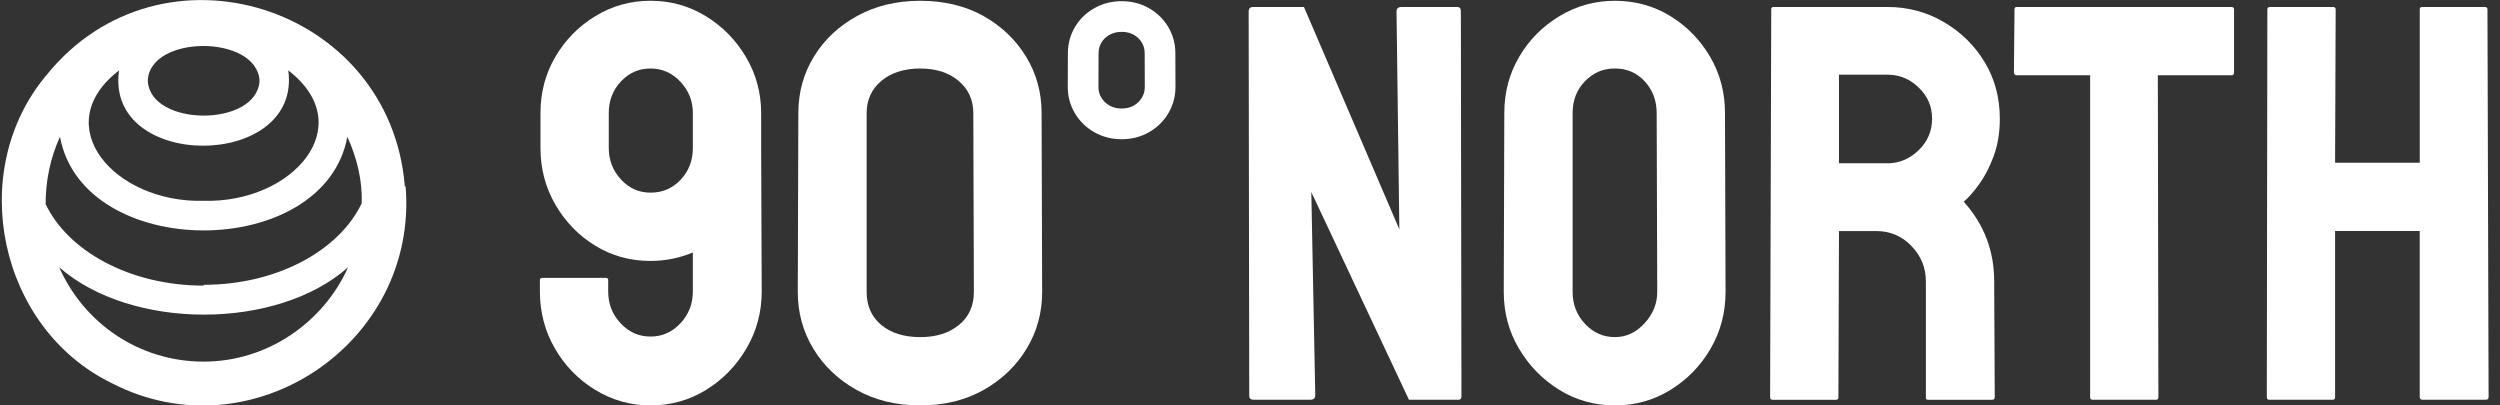 <svg width="185" height="30" viewBox="0 0 185 30" fill="none" xmlns="http://www.w3.org/2000/svg">
<rect x="0" y="0" width="185" height="30" fill="#333333" stroke="none"/>
<g clip-path="url(#clip0_644_61581)">
<path d="M48.139 30C46.663 30 45.298 29.616 44.046 28.851C42.794 28.085 41.797 27.063 41.059 25.781C40.322 24.501 39.952 23.095 39.952 21.564V20.729C39.952 20.618 40.022 20.562 40.161 20.562H44.839C44.95 20.562 45.006 20.618 45.006 20.729V21.564C45.006 22.482 45.312 23.269 45.925 23.924C46.537 24.578 47.275 24.905 48.139 24.905C49.002 24.905 49.739 24.578 50.352 23.924C50.964 23.27 51.271 22.483 51.271 21.564V18.682C50.269 19.099 49.226 19.309 48.14 19.309C46.636 19.309 45.272 18.933 44.047 18.181C42.821 17.43 41.84 16.421 41.104 15.153C40.366 13.887 39.996 12.488 39.996 10.956V8.367C39.996 6.836 40.365 5.443 41.104 4.191C41.841 2.938 42.829 1.936 44.069 1.184C45.307 0.432 46.664 0.057 48.14 0.057C49.615 0.057 50.972 0.432 52.211 1.184C53.449 1.936 54.444 2.945 55.197 4.212C55.949 5.48 56.325 6.865 56.325 8.368V10.957L56.367 21.564C56.367 23.095 55.991 24.501 55.239 25.781C54.487 27.063 53.491 28.085 52.253 28.851C51.013 29.616 49.642 30 48.139 30ZM48.139 14.256C49.029 14.256 49.774 13.936 50.373 13.295C50.971 12.655 51.271 11.875 51.271 10.957V8.368C51.271 7.478 50.965 6.704 50.352 6.05C49.739 5.397 49.001 5.069 48.139 5.069C47.276 5.069 46.544 5.389 45.947 6.03C45.347 6.67 45.049 7.45 45.049 8.368V10.957C45.049 11.849 45.347 12.621 45.947 13.275C46.544 13.93 47.276 14.256 48.139 14.256Z" fill="white"/>
<path d="M68.099 30C66.317 30 64.745 29.616 63.38 28.851C62.015 28.085 60.951 27.07 60.185 25.802C59.42 24.536 59.036 23.137 59.036 21.605L59.078 8.368C59.078 6.837 59.46 5.444 60.227 4.192C60.992 2.939 62.057 1.937 63.422 1.185C64.785 0.433 66.345 0.058 68.098 0.058C69.851 0.058 71.439 0.433 72.776 1.185C74.113 1.937 75.163 2.939 75.929 4.192C76.694 5.444 77.078 6.837 77.078 8.368L77.119 21.605C77.119 23.136 76.736 24.536 75.97 25.802C75.205 27.07 74.147 28.085 72.796 28.851C71.445 29.616 69.879 30 68.098 30H68.099ZM72.067 21.605L72.025 8.368C72.025 7.393 71.663 6.599 70.939 5.988C70.216 5.376 69.27 5.07 68.099 5.07C66.929 5.07 65.941 5.376 65.218 5.988C64.494 6.601 64.132 7.394 64.132 8.368V21.605C64.132 22.636 64.494 23.45 65.218 24.048C65.941 24.647 66.901 24.946 68.099 24.946C69.297 24.946 70.222 24.647 70.96 24.048C71.696 23.45 72.066 22.636 72.066 21.605H72.067Z" fill="white"/>
<path d="M92.777 29.582C92.554 29.582 92.443 29.485 92.443 29.29L92.401 0.851C92.401 0.629 92.512 0.517 92.736 0.517H96.494L103.552 16.97L103.343 0.851C103.343 0.629 103.468 0.517 103.719 0.517H107.854C108.021 0.517 108.104 0.629 108.104 0.851L108.146 29.331C108.146 29.498 108.077 29.582 107.937 29.582H104.262L97.037 14.214L97.33 29.248C97.33 29.471 97.205 29.582 96.954 29.582H92.778H92.777Z" fill="white"/>
<path d="M119.504 30C118.001 30 116.629 29.616 115.39 28.851C114.151 28.085 113.157 27.07 112.405 25.802C111.653 24.536 111.278 23.137 111.278 21.605L111.319 8.368C111.319 6.837 111.687 5.444 112.427 4.192C113.164 2.939 114.159 1.937 115.413 1.185C116.665 0.433 118.03 0.058 119.506 0.058C120.981 0.058 122.372 0.433 123.598 1.185C124.823 1.937 125.804 2.939 126.543 4.192C127.28 5.444 127.649 6.837 127.649 8.368L127.691 21.605C127.691 23.136 127.321 24.536 126.583 25.802C125.846 27.07 124.857 28.085 123.618 28.851C122.379 29.616 121.008 30 119.504 30ZM119.504 24.946C120.339 24.946 121.071 24.605 121.696 23.923C122.323 23.241 122.636 22.469 122.636 21.605L122.594 8.368C122.594 7.448 122.302 6.67 121.718 6.029C121.133 5.389 120.395 5.068 119.504 5.068C118.614 5.068 117.903 5.381 117.291 6.008C116.678 6.635 116.373 7.422 116.373 8.368V21.605C116.373 22.524 116.679 23.31 117.291 23.965C117.903 24.619 118.64 24.946 119.504 24.946Z" fill="white"/>
<path d="M131.155 29.582C131.044 29.582 130.989 29.513 130.989 29.373L131.072 0.683C131.072 0.572 131.127 0.517 131.24 0.517H139.676C141.179 0.517 142.564 0.886 143.831 1.624C145.098 2.362 146.108 3.35 146.86 4.589C147.611 5.829 147.987 7.227 147.987 8.786C147.987 9.817 147.833 10.742 147.528 11.563C147.222 12.384 146.86 13.081 146.442 13.652C146.025 14.223 145.649 14.648 145.315 14.926C146.818 16.596 147.57 18.559 147.57 20.814L147.611 29.375C147.611 29.515 147.542 29.585 147.402 29.585H142.683C142.57 29.585 142.515 29.543 142.515 29.46V20.816C142.515 19.813 142.16 18.944 141.45 18.206C140.74 17.468 139.87 17.099 138.84 17.099H136.084L136.042 29.377C136.042 29.517 135.986 29.586 135.875 29.586H131.155V29.582ZM136.083 12.084H139.675C140.537 12.084 141.303 11.764 141.971 11.123C142.64 10.482 142.974 9.703 142.974 8.785C142.974 7.867 142.646 7.129 141.993 6.488C141.338 5.848 140.566 5.527 139.675 5.527H136.083V12.084Z" fill="white"/>
<path d="M154.837 29.582C154.726 29.582 154.67 29.513 154.67 29.373V5.569H149.241C149.101 5.569 149.031 5.5 149.031 5.36L149.073 0.682C149.073 0.571 149.129 0.516 149.241 0.516H165.109C165.248 0.516 165.319 0.572 165.319 0.682V5.36C165.319 5.5 165.262 5.569 165.151 5.569H159.68L159.721 29.373C159.721 29.513 159.665 29.582 159.554 29.582H154.834H154.837Z" fill="white"/>
<path d="M167.91 29.582C167.799 29.582 167.744 29.513 167.744 29.373L167.785 0.683C167.785 0.572 167.855 0.517 167.995 0.517H172.63C172.768 0.517 172.839 0.573 172.839 0.683L172.797 12.043H179.062V0.683C179.062 0.572 179.117 0.517 179.228 0.517H183.863C184.002 0.517 184.072 0.573 184.072 0.683L184.156 29.373C184.156 29.513 184.086 29.582 183.946 29.582H179.268C179.128 29.582 179.06 29.513 179.06 29.373V17.095H172.796V29.373C172.796 29.513 172.739 29.582 172.628 29.582H167.909H167.91Z" fill="white"/>
<path d="M29.957 13.794C28.894 0.414 11.94 -4.973 3.434 5.565C-2.532 12.669 -0.11 24.273 8.278 28.358C18.616 33.687 30.962 25.398 30.016 13.794H29.957ZM15.071 26.76C10.286 26.76 6.21 23.918 4.379 19.774C9.696 24.451 20.506 24.451 25.763 19.774C23.932 23.859 19.797 26.76 15.071 26.76ZM15.071 21.136C9.637 21.136 5.029 18.59 3.375 15.097C3.375 13.38 3.729 11.663 4.438 10.124C6.151 19.36 23.991 19.36 25.704 10.124C26.413 11.663 26.826 13.38 26.767 15.038C25.113 18.531 20.506 21.076 15.071 21.076V21.136ZM19.206 5.979C19.029 9.413 11.113 9.413 10.936 5.979C11.054 2.546 19.029 2.546 19.206 5.979ZM8.81 5.21C7.746 12.669 22.337 12.61 21.333 5.21C26.649 9.295 21.687 15.038 15.071 14.86C8.455 15.038 3.493 9.295 8.81 5.21Z" fill="white"/>
<path d="M83.004 2.357C83.342 2.357 83.637 2.428 83.891 2.57C84.144 2.713 84.344 2.903 84.489 3.14C84.634 3.377 84.707 3.641 84.707 3.932L84.715 6.441C84.715 6.731 84.641 6.996 84.496 7.237C84.351 7.476 84.151 7.669 83.895 7.814C83.639 7.959 83.341 8.032 83.004 8.032C82.668 8.032 82.367 7.959 82.109 7.814C81.85 7.669 81.648 7.476 81.504 7.237C81.358 6.997 81.285 6.731 81.285 6.441L81.293 3.932C81.293 3.642 81.366 3.379 81.511 3.14C81.656 2.903 81.858 2.713 82.116 2.57C82.375 2.428 82.671 2.357 83.003 2.357M83.004 0.087C82.285 0.087 81.618 0.253 81.022 0.583C80.414 0.917 79.927 1.38 79.574 1.957C79.209 2.554 79.024 3.217 79.023 3.929L79.015 6.434V6.438V6.442C79.015 7.151 79.199 7.814 79.561 8.413C79.911 8.991 80.395 9.456 80.999 9.796C81.599 10.132 82.274 10.303 83.004 10.303C83.734 10.303 84.413 10.13 85.013 9.791C85.611 9.451 86.09 8.988 86.439 8.412C86.8 7.813 86.985 7.151 86.985 6.442V6.434L86.977 3.929C86.977 3.217 86.79 2.554 86.426 1.957C86.077 1.386 85.597 0.927 85.003 0.593C84.407 0.257 83.734 0.088 83.004 0.088V0.087Z" fill="white"/>
</g>
<defs>
<clipPath id="clip0_644_61581">
<rect width="184.154" height="30" fill="white"/>
</clipPath>
</defs>
</svg>
